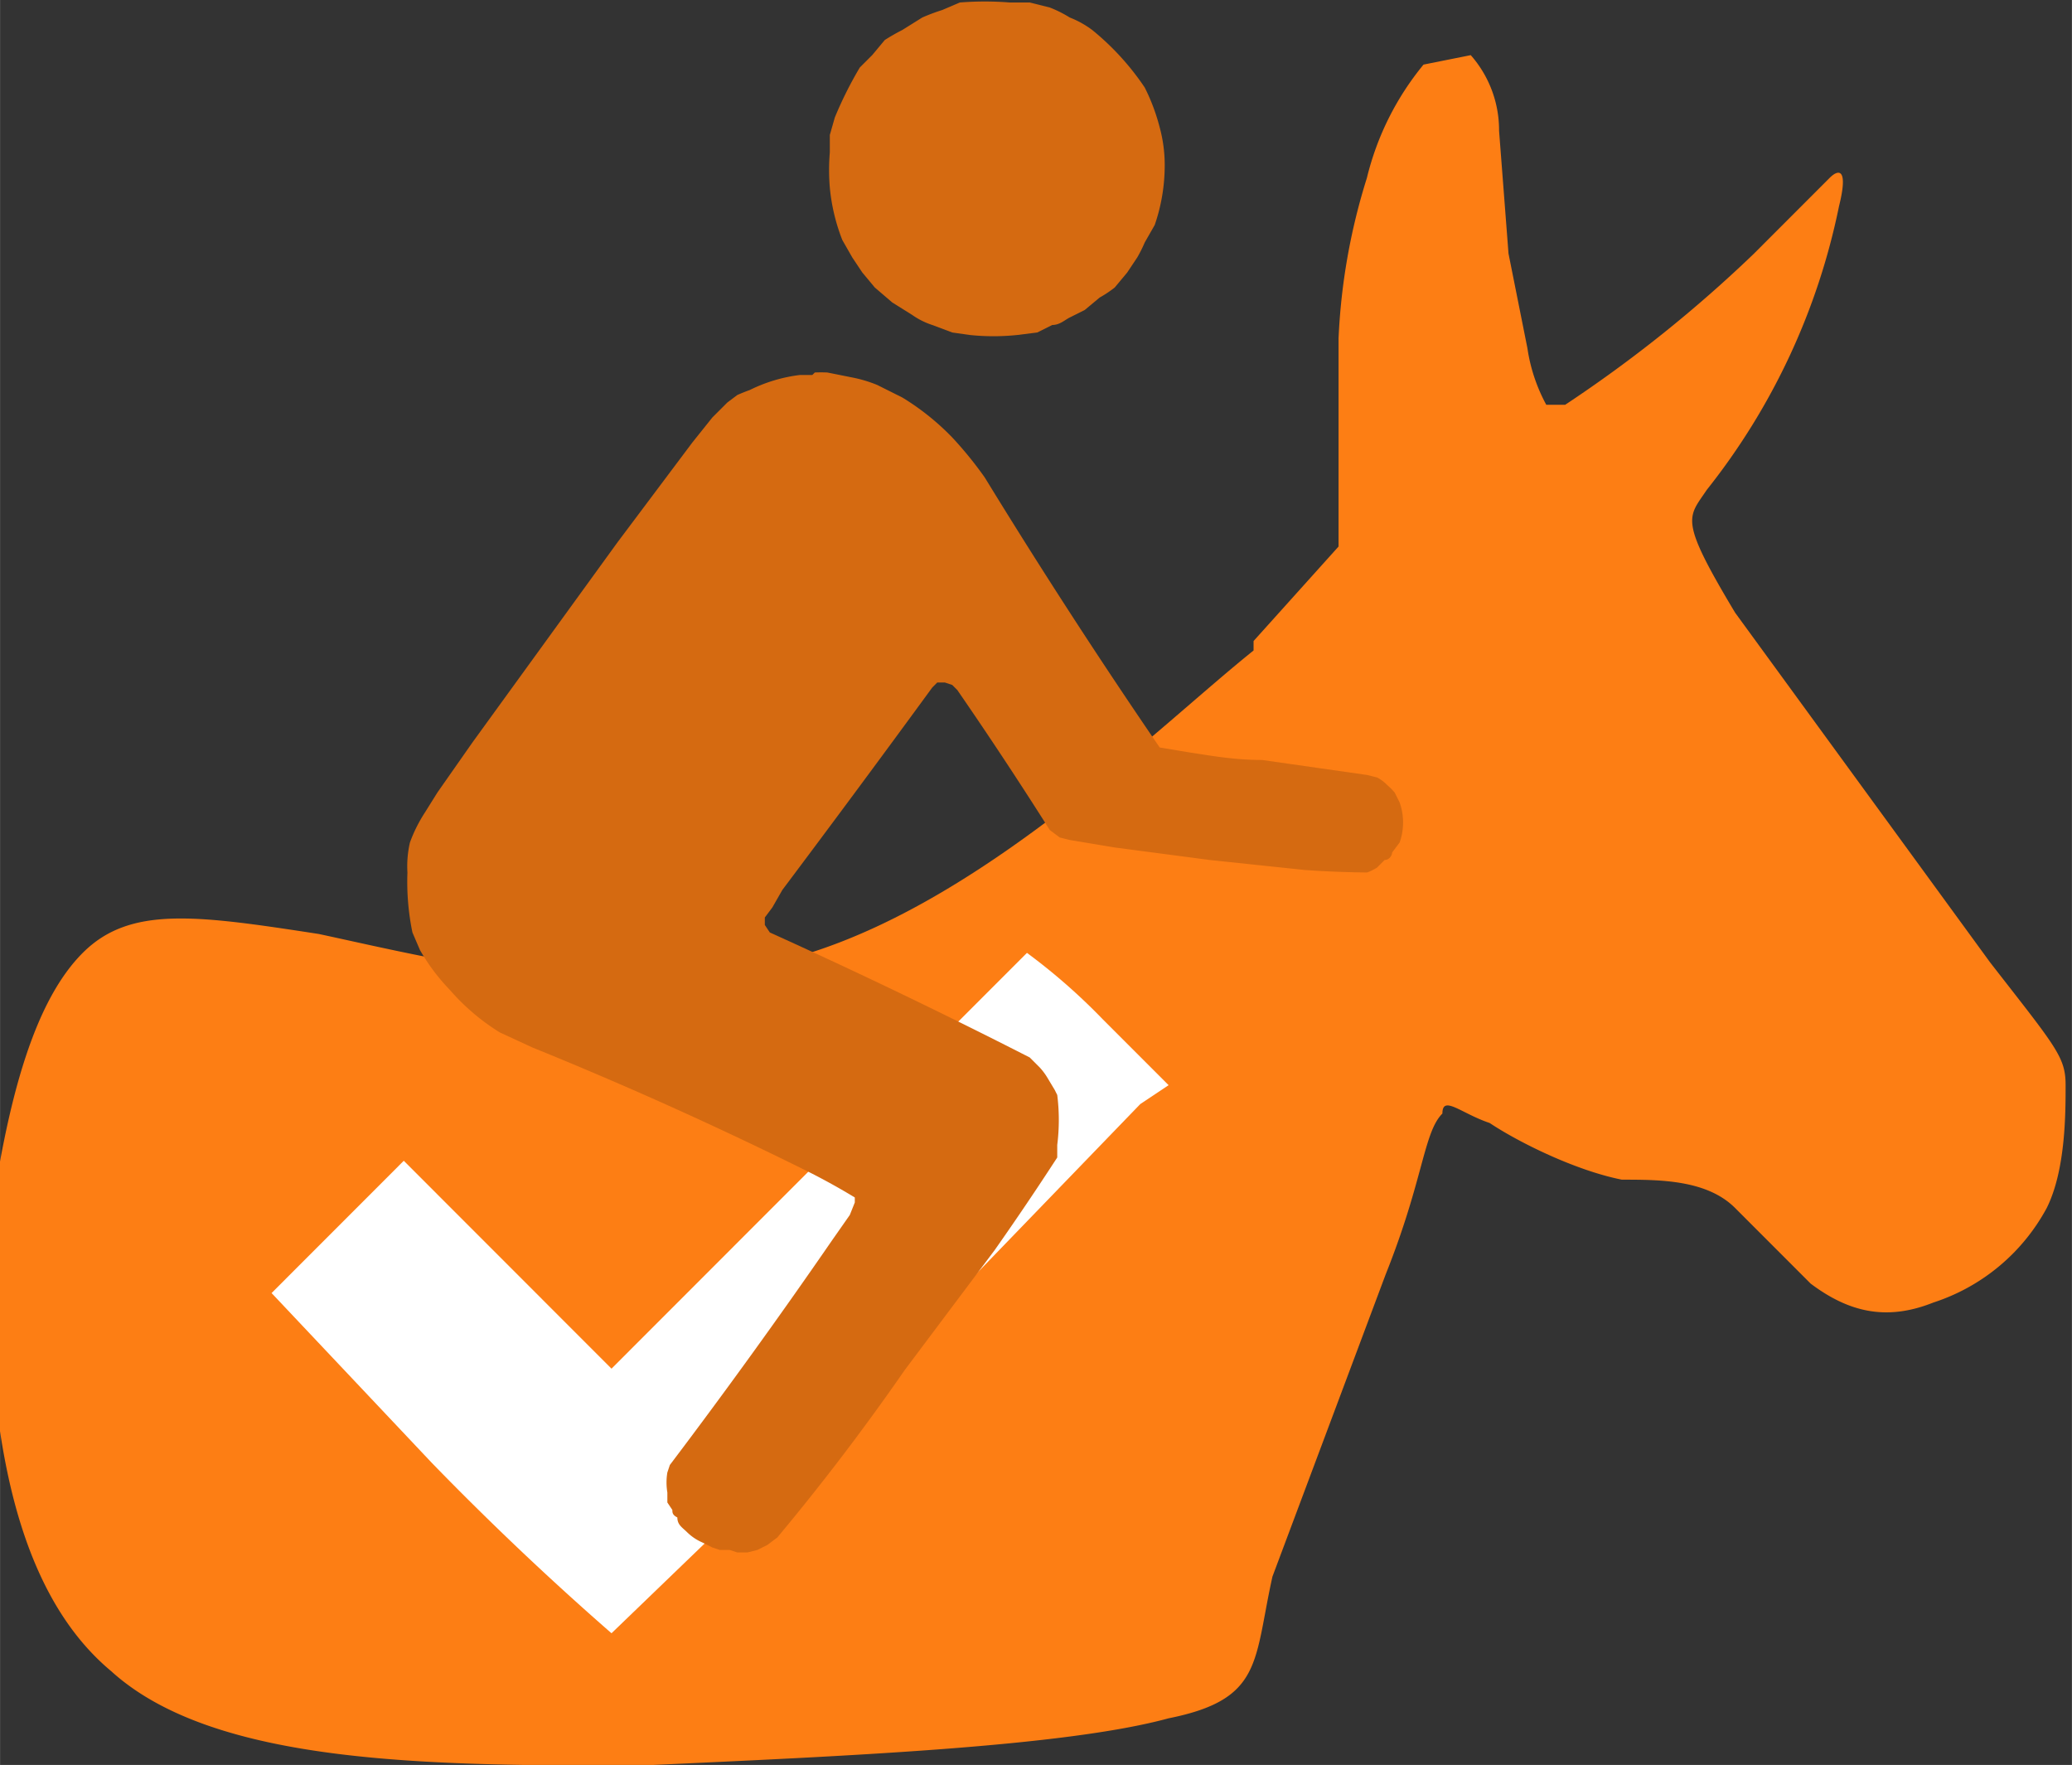 <svg width="31.33" height="26.68" viewBox="0 0 8.29 7.06" xml:space="preserve" xmlns="http://www.w3.org/2000/svg"><rect x="0" y="0" width="8.29" height="7.06" fill="#333333" stroke="none"/><g transform="translate(-174.98 -99.93)"><a transform="matrix(3.778 0 0 3.78 -84.2 -288.32)"><path style="fill:#fd7e14;fill-opacity:1;stroke:none;stroke-width:.337;stroke-linecap:round;stroke-linejoin:round;stroke-dasharray:none;stroke-opacity:1;paint-order:stroke fill markers;stop-color:#000" d="M69.93 103.4c-.1.08-.28.26-.47.32-.19.06-.38.01-.52-.02-.13-.02-.2-.03-.25.02-.05.05-.08.15-.1.3 0 .15.01.36.13.46.11.1.34.1.56.1.22-.01.45-.02.56-.05.1-.02.09-.06.11-.15l.12-.32c.04-.1.04-.15.06-.17 0-.02.02 0 .05.01.03.02.09.05.14.06.04 0 .09 0 .12.03l.08.08c.04.03.08.04.13.02a.21.21 0 0 0 .12-.1c.02-.04.02-.1.02-.13s-.01-.04-.08-.13l-.27-.37c-.06-.1-.05-.1-.03-.13a.71.71 0 0 0 .14-.3c.01-.04 0-.04-.01-.03l-.08.08a1.42 1.42 0 0 1-.2.16h-.02a.18.18 0 0 1-.02-.06l-.02-.1-.01-.13a.12.12 0 0 0-.03-.08l-.05.01a.3.3 0 0 0-.06.12.66.66 0 0 0-.03.17v.22l-.09.1z"/><path style="mix-blend-mode:overlay;fill:#fff;fill-opacity:1;stroke:none;stroke-width:.011;stroke-opacity:1" d="m69.52 104.18.29-.3.03-.02-.07-.07a.64.64 0 0 0-.08-.07l-.22.22-.22.22-.11-.11-.11-.11-.07.07-.07.07.17.18a3.18 3.18 0 0 0 .19.18l.27-.26z"/></a><path style="font-variation-settings:normal;opacity:1;vector-effect:none;fill:#d56a11;fill-opacity:1;stroke:none;stroke-width:1.275;stroke-linecap:round;stroke-linejoin:round;stroke-miterlimit:4;stroke-dasharray:none;stroke-dashoffset:0;stroke-opacity:1;-inkscape-stroke:none;paint-order:stroke fill markers;stop-color:#000;stop-opacity:1" d="M179.02 99.93v.01a1.25 1.25 0 0 0-.2 0l-.07.03a.78.78 0 0 0-.08.03l-.08.05a.82.82 0 0 0-.07.04l-.05.06-.05.05a1.54 1.54 0 0 0-.1.2l-.02.07v.07a.84.84 0 0 0 0 .14.77.77 0 0 0 .05.21l.04.07.04.06.05.06.07.06.08.05a.3.3 0 0 0 .08.04l.08.03.07.01a.92.92 0 0 0 .19 0l.08-.01.06-.03c.03 0 .05-.02.07-.03l.06-.03.06-.05a.45.45 0 0 0 .06-.04l.05-.06.04-.06a.53.53 0 0 0 .03-.06l.04-.07a.73.73 0 0 0 .04-.24.57.57 0 0 0-.02-.15.79.79 0 0 0-.06-.16 1.05 1.05 0 0 0-.21-.23.38.38 0 0 0-.09-.05.47.47 0 0 0-.08-.04l-.08-.02h-.08zm-.79 1.5h-.05a.62.62 0 0 0-.2.06.79.79 0 0 0-.05.02l-.04.03-.06.06-.08.1-.3.4-.58.8-.14.2-.05.08a.59.59 0 0 0-.06.12.42.42 0 0 0-.01.12 1 1 0 0 0 .02.24l.03.07a.8.8 0 0 0 .12.16.87.87 0 0 0 .2.17l.13.06a15.97 15.97 0 0 1 1.11.5 2.69 2.69 0 0 1 .18.1v.02l-.02.05-.07.1a24.92 24.92 0 0 1-.65.9l-.01.03a.24.24 0 0 0 0 .08v.04l.02.03c0 .01 0 .02.02.03 0 .03.02.04.04.06a.2.2 0 0 0 .06.04l.04.02.03.01h.04l.03.01h.04l.04-.01.04-.02.04-.03a9.39 9.39 0 0 0 .51-.67l.36-.48a12.03 12.03 0 0 0 .25-.37v-.05a.8.8 0 0 0 0-.2l-.01-.02-.03-.05a.25.25 0 0 0-.03-.04l-.04-.04a24.2 24.2 0 0 0-1.04-.5l-.02-.03v-.03l.03-.04.04-.07a76.7 76.7 0 0 0 .6-.81l.02-.02h.03l.03.01.02.02a16.82 16.82 0 0 1 .37.56l.04.03.04.01.18.03.38.05.38.04a4.1 4.1 0 0 0 .25.01.2.2 0 0 0 .04-.02l.03-.03c.02 0 .03-.02.03-.03l.03-.04a.24.24 0 0 0 0-.16l-.02-.04a.3.3 0 0 0-.03-.03.16.16 0 0 0-.04-.03l-.04-.01-.42-.06c-.12 0-.22-.02-.29-.03l-.12-.02a25.29 25.29 0 0 1-.7-1.08 1.52 1.52 0 0 0-.13-.16 1 1 0 0 0-.2-.16l-.1-.05a.53.53 0 0 0-.1-.03l-.1-.02a.6.6 0 0 0-.05 0z"/></g></svg>